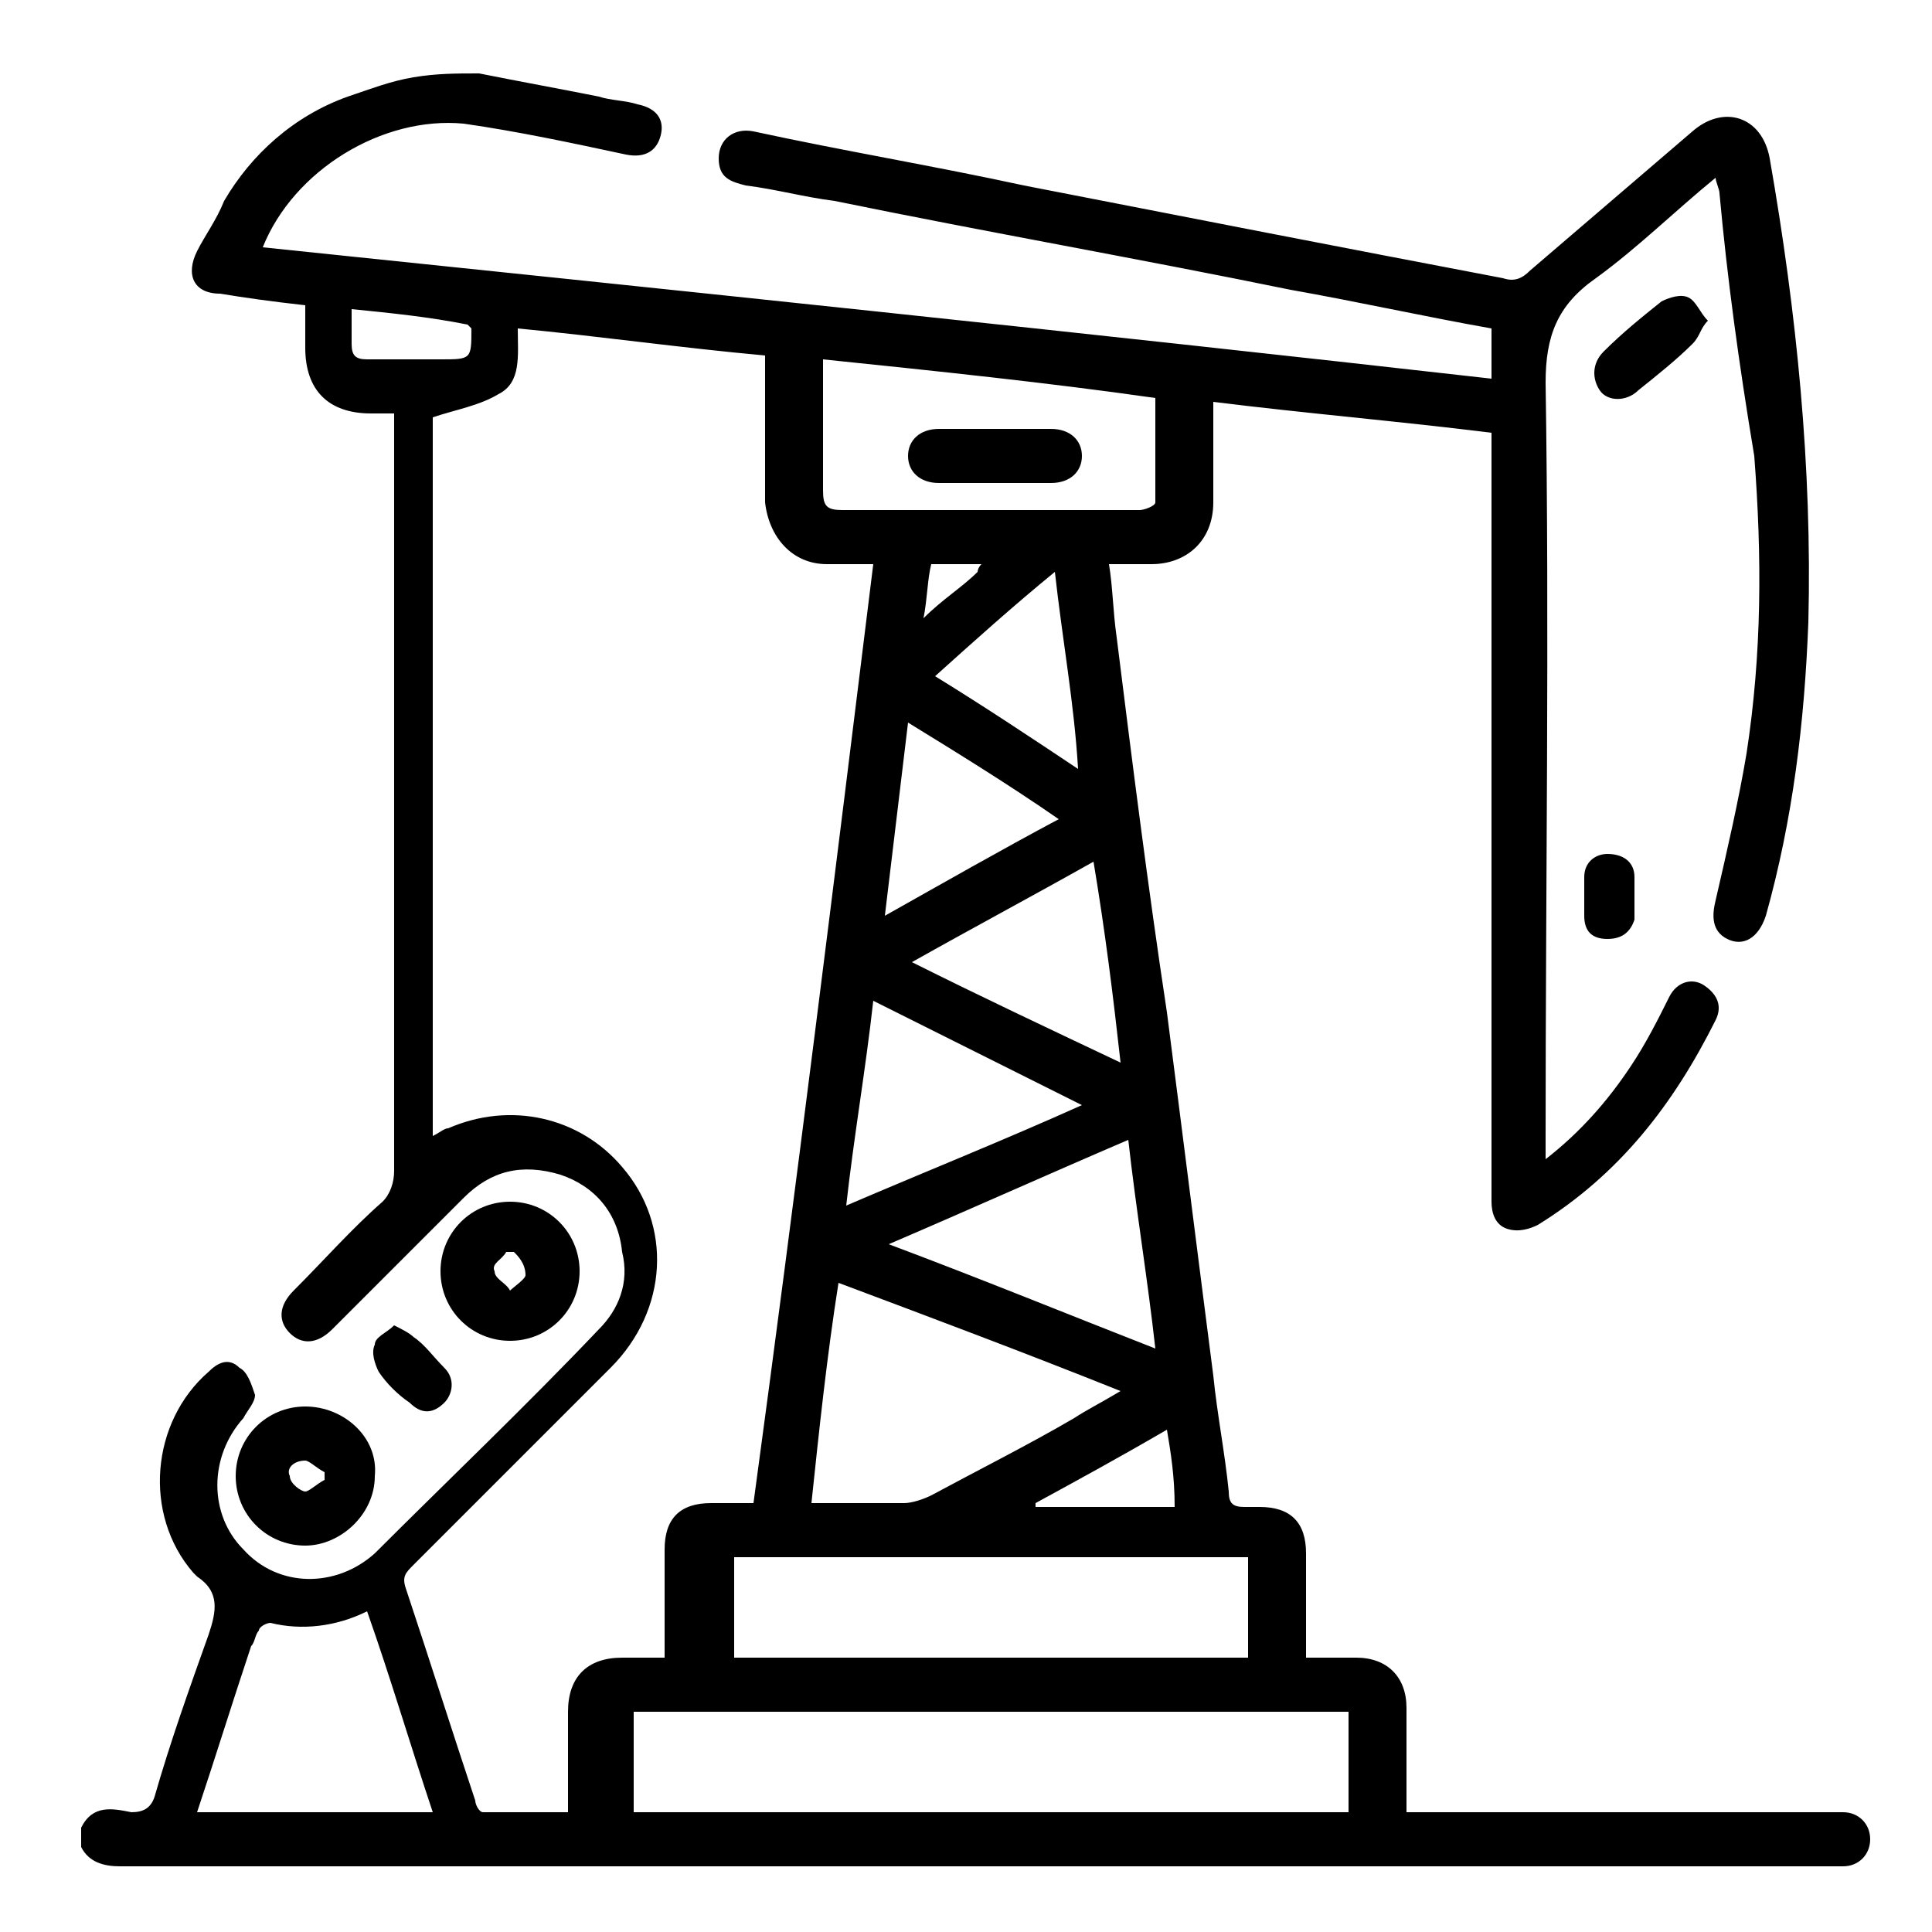 <?xml version="1.0" encoding="utf-8"?>
<!-- Generator: Adobe Illustrator 18.1.1, SVG Export Plug-In . SVG Version: 6.00 Build 0)  -->
<svg version="1.1" id="Layer_1" xmlns="http://www.w3.org/2000/svg" xmlns:xlink="http://www.w3.org/1999/xlink" x="0px" y="0px"
	 width="50px" height="50px" viewBox="0 0 50 50" enable-background="new 0 0 50 50" xml:space="preserve">
<g>
	<path d="M12.4,1.9c1,0.2,2.1,0.4,3.1,0.6c0.3,0.1,0.7,0.1,1,0.2c0.5,0.1,0.7,0.4,0.6,0.8c-0.1,0.4-0.4,0.6-0.9,0.5
		c-1.4-0.3-2.8-0.6-4.2-0.8C9.9,3,7.6,4.4,6.8,6.4C17.4,7.5,28,8.6,38.6,9.8c0-0.4,0-0.9,0-1.3c-1.7-0.3-3.5-0.7-5.2-1
		c-3.9-0.8-7.9-1.5-11.8-2.3c-0.8-0.1-1.5-0.3-2.3-0.4c-0.4-0.1-0.7-0.2-0.7-0.7c0-0.5,0.4-0.8,0.9-0.7c2.3,0.5,4.7,0.9,7,1.4
		c4.1,0.8,8.2,1.6,12.4,2.4c0.3,0.1,0.5,0,0.7-0.2c1.4-1.2,2.8-2.4,4.2-3.6c0.8-0.7,1.8-0.4,2,0.7c0.7,4,1.1,8,1,12
		c-0.1,2.6-0.4,5.1-1.1,7.6c-0.2,0.6-0.6,0.8-1,0.6c-0.4-0.2-0.4-0.6-0.3-1c0.3-1.3,0.6-2.6,0.8-3.8c0.4-2.6,0.4-5.1,0.2-7.7
		C45,9.4,44.7,7.2,44.5,5c0-0.1-0.1-0.3-0.1-0.4c-1.1,0.9-2,1.8-3.1,2.6c-1,0.7-1.3,1.5-1.3,2.7c0.1,6.5,0,13,0,19.5
		c0,0.2,0,0.3,0,0.6c0.9-0.7,1.6-1.5,2.2-2.4c0.4-0.6,0.7-1.2,1-1.8c0.2-0.4,0.6-0.5,0.9-0.3c0.3,0.2,0.5,0.5,0.3,0.9
		c-1.1,2.2-2.5,4-4.6,5.3c-0.2,0.1-0.5,0.2-0.8,0.1c-0.3-0.1-0.4-0.4-0.4-0.7c0-1.6,0-3.2,0-4.8c0-4.9,0-9.7,0-14.6
		c0-0.2,0-0.3,0-0.5c-2.4-0.3-4.8-0.5-7.2-0.8c0,0.9,0,1.7,0,2.6c0,1-0.7,1.6-1.6,1.6c-0.3,0-0.7,0-1.1,0c0.1,0.6,0.1,1.2,0.2,1.9
		c0.4,3.2,0.8,6.4,1.3,9.7c0.4,3.1,0.8,6.3,1.2,9.4c0.1,1,0.3,2,0.4,3c0,0.3,0.1,0.4,0.4,0.4c0.1,0,0.2,0,0.4,0
		c0.8,0,1.2,0.4,1.2,1.2c0,0.7,0,1.5,0,2.2c0,0.2,0,0.3,0,0.5c0.5,0,0.9,0,1.3,0c0.8,0,1.3,0.5,1.3,1.3c0,0.9,0,1.7,0,2.7
		c0.2,0,0.4,0,0.5,0c3.5,0,6.9,0,10.4,0c0.1,0,0.2,0,0.4,0c0.4,0,0.7,0.3,0.7,0.7c0,0.4-0.3,0.7-0.7,0.7c-0.1,0-0.2,0-0.3,0
		c-14.8,0-29.6,0-44.3,0c-0.4,0-0.8-0.1-1-0.5c0-0.2,0-0.3,0-0.5c0.3-0.6,0.8-0.5,1.3-0.4c0.3,0,0.5-0.1,0.6-0.4
		c0.4-1.4,0.9-2.8,1.4-4.2c0.2-0.6,0.3-1.1-0.3-1.5c0,0,0,0-0.1-0.1c-1.3-1.5-1.1-3.9,0.4-5.2c0.2-0.2,0.5-0.4,0.8-0.1
		c0.2,0.1,0.3,0.4,0.4,0.7c0,0.2-0.2,0.4-0.3,0.6c-0.9,1-0.9,2.5,0,3.4c0.9,1,2.4,1,3.4,0.1c1.9-1.9,3.9-3.8,5.8-5.8
		c0.5-0.5,0.8-1.2,0.6-2c-0.1-1-0.7-1.7-1.6-2c-1-0.3-1.8-0.1-2.5,0.6c-1.1,1.1-2.3,2.3-3.4,3.4c-0.4,0.4-0.8,0.4-1.1,0.1
		c-0.3-0.3-0.3-0.7,0.1-1.1c0.8-0.8,1.5-1.6,2.3-2.3c0.2-0.2,0.3-0.5,0.3-0.8c0-6.4,0-12.8,0-19.1c0-0.2,0-0.3,0-0.5
		c-0.2,0-0.4,0-0.6,0c-1.1,0-1.7-0.6-1.7-1.7c0-0.4,0-0.7,0-1.1C7,7.8,6.3,7.7,5.7,7.6C5,7.6,4.8,7.1,5.1,6.5
		c0.2-0.4,0.5-0.8,0.7-1.3C6.5,4,7.6,3,9,2.5c0.6-0.2,1.1-0.4,1.7-0.5C11.3,1.9,11.8,1.9,12.4,1.9z M19.5,38.9
		c1.1-8.1,2.1-16.2,3.1-24.3c-0.4,0-0.8,0-1.2,0c-0.9,0-1.5-0.7-1.6-1.6c0-0.6,0-1.1,0-1.7c0-0.7,0-1.4,0-2.1
		c-2.2-0.2-4.3-0.5-6.4-0.7c0,0.7,0.1,1.4-0.5,1.7c-0.5,0.3-1.1,0.4-1.7,0.6c0,6.1,0,12.3,0,18.6c0.2-0.1,0.3-0.2,0.4-0.2
		c1.6-0.7,3.4-0.3,4.5,1c1.3,1.5,1.2,3.7-0.3,5.2c-1.7,1.7-3.4,3.4-5.1,5.1c-0.2,0.2-0.3,0.3-0.2,0.6c0.6,1.8,1.2,3.7,1.8,5.5
		c0,0.1,0.1,0.3,0.2,0.3c0.7,0,1.5,0,2.2,0c0-0.1,0-0.1,0-0.2c0-0.8,0-1.6,0-2.4c0-0.9,0.5-1.4,1.4-1.4c0.4,0,0.7,0,1.1,0
		c0-0.2,0-0.4,0-0.6c0-0.7,0-1.5,0-2.2c0-0.8,0.4-1.2,1.2-1.2C19,38.9,19.3,38.9,19.5,38.9z M34.9,44.3c-6.2,0-12.3,0-18.5,0
		c0,0.9,0,1.7,0,2.6c6.2,0,12.3,0,18.5,0C34.9,46,34.9,45.2,34.9,44.3z M32.3,40.3c-4.5,0-8.9,0-13.3,0c0,0.9,0,1.7,0,2.6
		c4.4,0,8.9,0,13.3,0C32.3,42,32.3,41.2,32.3,40.3z M29,36c-2.5-1-4.9-1.9-7.3-2.8c-0.3,1.9-0.5,3.8-0.7,5.7c0.8,0,1.6,0,2.4,0
		c0.2,0,0.5-0.1,0.7-0.2c1.3-0.7,2.5-1.3,3.7-2C28.1,36.5,28.5,36.3,29,36z M21.3,9.3c0,1.2,0,2.3,0,3.4c0,0.4,0.1,0.5,0.5,0.5
		c1.7,0,3.5,0,5.2,0c0.8,0,1.7,0,2.5,0c0.1,0,0.4-0.1,0.4-0.2c0-0.9,0-1.8,0-2.7C27.1,9.9,24.2,9.6,21.3,9.3z M5.1,46.9
		c2.1,0,4.1,0,6.1,0c-0.6-1.8-1.1-3.5-1.7-5.2C8.7,42.1,7.8,42.2,7,42c-0.1,0-0.3,0.1-0.3,0.2c-0.1,0.1-0.1,0.3-0.2,0.4
		C6,44.1,5.6,45.4,5.1,46.9z M29.9,34.9c-0.2-1.8-0.5-3.6-0.7-5.4c-2.1,0.9-4.1,1.8-6.2,2.7C25.4,33.1,27.6,34,29.9,34.9z
		 M22.6,25.9c-0.2,1.8-0.5,3.5-0.7,5.3c2.1-0.9,4.1-1.7,6.1-2.6C26.2,27.7,24.4,26.8,22.6,25.9z M29,27.5c-0.2-1.8-0.4-3.4-0.7-5.2
		c-1.6,0.9-3.1,1.7-4.7,2.6C25.4,25.8,27.1,26.6,29,27.5z M22.9,23.7c1.6-0.9,3-1.7,4.5-2.5c-1.3-0.9-2.6-1.7-3.9-2.5
		C23.3,20.4,23.1,22,22.9,23.7z M27.3,14.8c-1.1,0.9-2.1,1.8-3.1,2.7c1.3,0.8,2.5,1.6,3.7,2.4C27.8,18.2,27.5,16.6,27.3,14.8z
		 M30.2,37c-1.2,0.7-2.3,1.3-3.4,1.9c0,0,0,0,0,0.1c1.2,0,2.4,0,3.6,0C30.4,38.2,30.3,37.6,30.2,37z M9.1,8c0,0.3,0,0.6,0,0.9
		c0,0.3,0.1,0.4,0.4,0.4c0.6,0,1.3,0,1.9,0c0.8,0,0.8,0,0.8-0.8c0,0,0,0-0.1-0.1C11.1,8.2,10.1,8.1,9.1,8z M25.4,14.6
		c-0.5,0-0.9,0-1.3,0C24,15,24,15.5,23.9,16c0.5-0.5,1-0.8,1.4-1.2C25.3,14.8,25.3,14.7,25.4,14.6z"/>
	<path d="M44.2,8.3c-0.2,0.2-0.2,0.4-0.4,0.6c-0.4,0.4-0.9,0.8-1.4,1.2c-0.3,0.3-0.8,0.3-1,0c-0.2-0.3-0.2-0.7,0.1-1
		C42,8.6,42.5,8.2,43,7.8c0.2-0.1,0.5-0.2,0.7-0.1C43.9,7.8,44,8.1,44.2,8.3z"/>
	<path d="M42.3,23.3c0,0.2,0,0.4,0,0.5c-0.1,0.3-0.3,0.5-0.7,0.5c-0.4,0-0.6-0.2-0.6-0.6c0-0.3,0-0.7,0-1c0-0.4,0.3-0.6,0.6-0.6
		c0.4,0,0.7,0.2,0.7,0.6C42.3,23,42.3,23.2,42.3,23.3C42.3,23.3,42.3,23.3,42.3,23.3z"/>
	<path d="M7.9,40c-1,0-1.8-0.8-1.8-1.8c0-1,0.8-1.8,1.8-1.8c1,0,1.9,0.8,1.8,1.8C9.7,39.2,8.8,40,7.9,40z M8.4,38.3
		c0-0.1,0-0.1,0-0.2C8.2,38,8,37.8,7.9,37.8c-0.3,0-0.5,0.2-0.4,0.4c0,0.2,0.3,0.4,0.4,0.4C8,38.6,8.2,38.4,8.4,38.3z"/>
	<path d="M13.2,31.1c1,0,1.8,0.8,1.8,1.8c0,1-0.8,1.8-1.8,1.8c-1,0-1.8-0.8-1.8-1.8C11.4,31.9,12.2,31.1,13.2,31.1z M13.3,32.4
		c-0.1,0-0.1,0-0.2,0c-0.1,0.2-0.4,0.3-0.3,0.5c0,0.2,0.3,0.3,0.4,0.5c0.1-0.1,0.4-0.3,0.4-0.4C13.6,32.7,13.4,32.5,13.3,32.4z"/>
	<path d="M10.2,34.3c0.2,0.1,0.4,0.2,0.5,0.3c0.3,0.2,0.5,0.5,0.8,0.8c0.3,0.3,0.2,0.7,0,0.9c-0.3,0.3-0.6,0.3-0.9,0
		c-0.3-0.2-0.6-0.5-0.8-0.8c-0.1-0.2-0.2-0.5-0.1-0.7C9.7,34.6,10,34.5,10.2,34.3z"/>
	<path d="M25.7,12.5c-0.5,0-1,0-1.4,0c-0.5,0-0.8-0.3-0.8-0.7c0-0.4,0.3-0.7,0.8-0.7c1,0,2,0,2.9,0c0.5,0,0.8,0.3,0.8,0.7
		c0,0.4-0.3,0.7-0.8,0.7C26.6,12.5,26.2,12.5,25.7,12.5z"/>
</g>
</svg>
